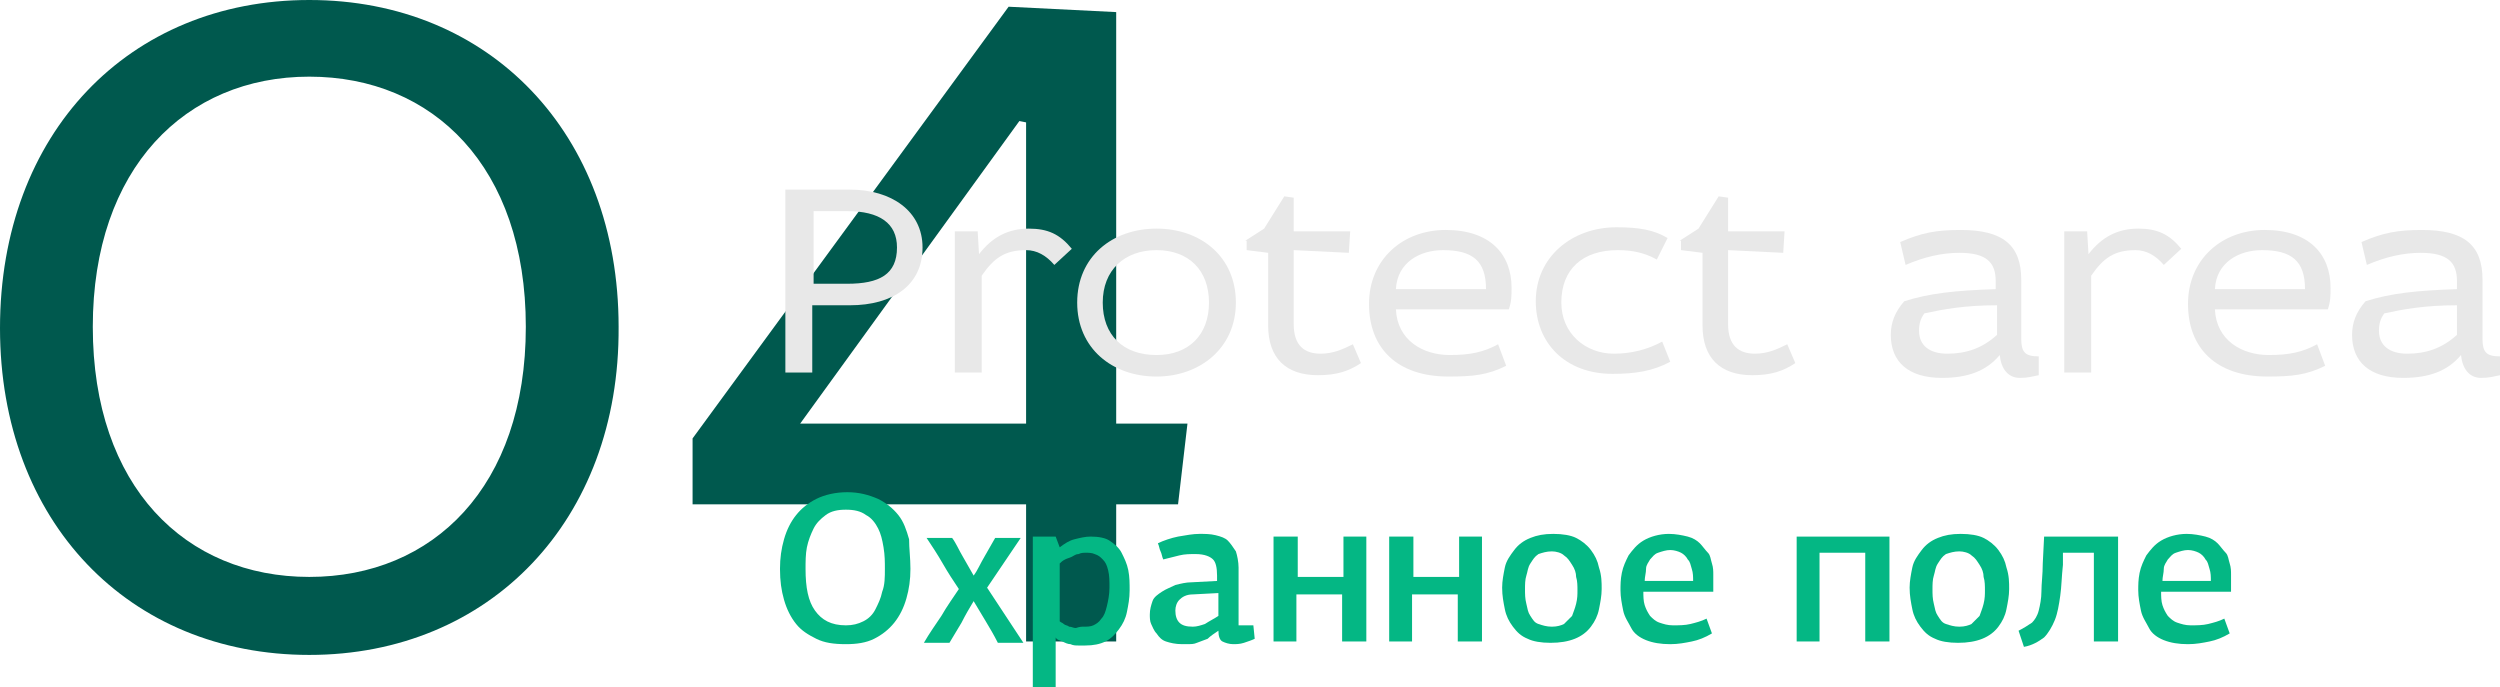 <?xml version="1.0" encoding="UTF-8"?> <!-- Generator: Adobe Illustrator 18.0.0, SVG Export Plug-In . SVG Version: 6.00 Build 0) --> <svg xmlns="http://www.w3.org/2000/svg" xmlns:xlink="http://www.w3.org/1999/xlink" id="Слой_1" x="0px" y="0px" viewBox="0 0 185.9 51.1" xml:space="preserve"> <g> <g> <g> <path fill="#00594E" d="M23,48.7c-13.4,0-23-9.9-23-24.3C0,9.9,9.6,0,23,0s23,9.9,23,24.3C46.1,38.7,36.4,48.7,23,48.7z M23,42.9 c9.2,0,16.1-6.7,16.1-18.6c0-11.9-6.9-18.6-16.1-18.6S6.9,12.5,6.9,24.3C6.9,36.2,13.8,42.9,23,42.9z"></path> <path fill="#00594E" d="M83,0.9v30.6h5.3l-0.7,6H83v10.2h-6.7V37.5H51.5v-4.9L75,0.5L83,0.9z M76.3,9.1l-0.5-0.1L59.5,31.5h16.8 V9.1z"></path> </g> </g> <g> <g> <path fill="#E8E8E8" d="M63.2,14.1c3.1,0,5.4,1.6,5.4,4.3c0,2.8-2.2,4.3-5.4,4.3h-2.8v5h-2V14.1H63.2z M60.5,21.1H63 c2.4,0,3.7-0.7,3.7-2.7c0-1.8-1.3-2.7-3.7-2.7h-2.5V21.1z"></path> <path fill="#E8E8E8" d="M72.7,17.2l0.1,1.7c1-1.3,2.2-1.9,3.7-1.9c1.4,0,2.3,0.4,3.2,1.5l-1.3,1.2c-0.6-0.7-1.3-1.1-2.1-1.1 c-1.6,0-2.4,0.6-3.3,1.9v7.2h-2V17.2H72.7z"></path> <path fill="#E8E8E8" d="M86,28c-3.3,0-5.9-2.1-5.9-5.5S82.7,17,86,17s5.9,2.1,5.9,5.5S89.2,28,86,28z M86,26.4 c2.4,0,3.9-1.5,3.9-3.9s-1.5-3.9-3.9-3.9S82,20.1,82,22.5S83.5,26.4,86,26.4z"></path> <path fill="#E8E8E8" d="M92.6,17.9L94,17l1.5-2.4l0.7,0.1v2.5h4.2l-0.1,1.6l-4.1-0.2v5.5c0,1.6,0.8,2.2,2,2.2 c0.9,0,1.6-0.3,2.4-0.7l0.6,1.4c-0.9,0.6-1.8,0.9-3.2,0.9c-2.4,0-3.7-1.3-3.7-3.7v-5.4l-1.6-0.2V17.9z"></path> <path fill="#E8E8E8" d="M103.8,23c0.1,2.3,2,3.4,4,3.4c1.5,0,2.5-0.2,3.6-0.8l0.6,1.6c-1.4,0.7-2.5,0.8-4.3,0.8 c-3.8,0-5.9-2.1-5.9-5.4c0-3.3,2.5-5.5,5.7-5.5c3.3,0,4.9,1.8,4.9,4.3c0,0.6,0,1-0.2,1.6H103.8z M110.5,21.5c0-2.1-1-2.9-3.2-2.9 c-1.7,0-3.4,0.9-3.5,2.9H110.5z"></path> <path fill="#E8E8E8" d="M123.2,19.3c-0.9-0.5-1.8-0.7-2.9-0.7c-2.6,0-4.2,1.4-4.2,3.9c0,2.3,1.8,3.8,3.9,3.8 c1.3,0,2.5-0.3,3.6-0.9l0.6,1.5c-1.3,0.7-2.6,0.9-4.3,0.9c-3.5,0-5.7-2.3-5.7-5.4c0-3.3,2.7-5.5,6-5.5c1.7,0,2.8,0.2,3.8,0.8 L123.2,19.3z"></path> <path fill="#E8E8E8" d="M124.9,17.9l1.4-0.9l1.5-2.4l0.7,0.1v2.5h4.2l-0.1,1.6l-4.1-0.2v5.5c0,1.6,0.8,2.2,2,2.2 c0.9,0,1.6-0.3,2.4-0.7l0.6,1.4c-0.9,0.6-1.8,0.9-3.2,0.9c-2.4,0-3.7-1.3-3.7-3.7v-5.4l-1.6-0.2V17.9z"></path> <path fill="#E8E8E8" d="M141.3,18c1.6-0.7,2.7-0.9,4.5-0.9c3.1,0,4.5,1.1,4.5,3.7v4.4c0,1,0.3,1.3,1.3,1.3v1.4 c-0.5,0.1-0.8,0.2-1.4,0.2c-0.9,0-1.4-0.7-1.5-1.7c-1,1.2-2.4,1.7-4.3,1.7c-2.5,0-3.8-1.2-3.8-3.2c0-0.9,0.3-1.7,1-2.5 c1.9-0.6,3.8-0.8,6.8-0.9v-0.6c0-1.4-0.7-2.1-2.7-2.1c-1.3,0-2.6,0.3-4,0.9L141.3,18z M148.5,22.7c-2.4,0-4,0.3-5.4,0.6 c-0.3,0.4-0.4,0.8-0.4,1.3c0,1.1,0.8,1.7,2.1,1.7c1.4,0,2.6-0.4,3.7-1.4V22.7z"></path> <path fill="#E8E8E8" d="M155.2,17.2l0.1,1.7c1-1.3,2.2-1.9,3.7-1.9c1.4,0,2.3,0.4,3.2,1.5l-1.3,1.2c-0.6-0.7-1.3-1.1-2.1-1.1 c-1.6,0-2.4,0.6-3.3,1.9v7.2h-2V17.2H155.2z"></path> <path fill="#E8E8E8" d="M164.7,23c0.1,2.3,2,3.4,4,3.4c1.5,0,2.5-0.2,3.6-0.8l0.6,1.6c-1.4,0.7-2.5,0.8-4.3,0.8 c-3.8,0-5.9-2.1-5.9-5.4c0-3.3,2.5-5.5,5.7-5.5c3.3,0,4.9,1.8,4.9,4.3c0,0.6,0,1-0.2,1.6H164.7z M171.4,21.5c0-2.1-1-2.9-3.2-2.9 c-1.7,0-3.4,0.9-3.5,2.9H171.4z"></path> <path fill="#E8E8E8" d="M175.6,18c1.6-0.7,2.7-0.9,4.5-0.9c3.1,0,4.5,1.1,4.5,3.7v4.4c0,1,0.3,1.3,1.3,1.3v1.4 c-0.5,0.1-0.8,0.2-1.4,0.2c-0.9,0-1.4-0.7-1.5-1.7c-1,1.2-2.4,1.7-4.3,1.7c-2.5,0-3.8-1.2-3.8-3.2c0-0.9,0.3-1.7,1-2.5 c1.9-0.6,3.8-0.8,6.8-0.9v-0.6c0-1.4-0.7-2.1-2.7-2.1c-1.3,0-2.6,0.3-4,0.9L175.6,18z M182.7,22.7c-2.4,0-4,0.3-5.4,0.6 c-0.3,0.4-0.4,0.8-0.4,1.3c0,1.1,0.8,1.7,2.1,1.7c1.4,0,2.6-0.4,3.7-1.4V22.7z"></path> </g> </g> <g> <g> <path fill="#04B784" d="M67.7,42.3c0,0.8-0.1,1.5-0.3,2.2c-0.2,0.7-0.5,1.3-0.9,1.8s-0.9,0.9-1.5,1.2c-0.6,0.3-1.3,0.4-2.1,0.4 c-0.9,0-1.6-0.1-2.2-0.4s-1.1-0.6-1.5-1.1s-0.7-1.1-0.9-1.8c-0.2-0.7-0.3-1.4-0.3-2.3c0-0.8,0.1-1.5,0.3-2.2 c0.2-0.7,0.5-1.3,0.9-1.8c0.4-0.5,0.9-0.9,1.5-1.2c0.6-0.3,1.4-0.5,2.3-0.5c0.9,0,1.6,0.2,2.3,0.5c0.6,0.3,1.1,0.7,1.5,1.2 c0.4,0.5,0.6,1.1,0.8,1.8C67.6,40.8,67.7,41.5,67.7,42.3z M65.8,42.3c0-0.5,0-1-0.1-1.6s-0.2-1-0.4-1.4s-0.5-0.8-0.9-1 c-0.4-0.3-0.9-0.4-1.5-0.4c-0.6,0-1.1,0.1-1.5,0.4s-0.7,0.6-0.9,1c-0.2,0.4-0.4,0.9-0.5,1.4c-0.1,0.5-0.1,1.1-0.1,1.6 c0,1.4,0.2,2.4,0.7,3.1c0.5,0.7,1.2,1.1,2.3,1.1c0.5,0,0.9-0.1,1.3-0.3c0.4-0.2,0.7-0.5,0.9-0.9c0.2-0.4,0.4-0.8,0.5-1.3 C65.8,43.5,65.8,42.9,65.8,42.3z"></path> <path fill="#04B784" d="M73.3,46.2c-0.3-0.5-0.6-1-0.9-1.5c-0.3,0.5-0.6,1-0.9,1.6c-0.3,0.5-0.6,1-0.9,1.5h-1.9 c0.4-0.7,0.9-1.4,1.3-2c0.4-0.7,0.9-1.4,1.3-2c-0.4-0.6-0.8-1.2-1.2-1.9s-0.8-1.3-1.2-1.9h1.9c0.3,0.4,0.5,0.9,0.8,1.4 c0.3,0.5,0.5,0.9,0.8,1.4c0.3-0.4,0.5-0.9,0.8-1.4c0.3-0.5,0.5-0.9,0.8-1.4h1.9l-2.5,3.7l2.7,4.1h-1.9 C73.9,47.2,73.6,46.7,73.3,46.2z"></path> <path fill="#04B784" d="M78.8,40.7c0.4-0.3,0.7-0.5,1.1-0.6c0.4-0.1,0.8-0.2,1.2-0.2c0.6,0,1.1,0.1,1.4,0.3s0.7,0.5,0.9,0.9 c0.2,0.4,0.4,0.8,0.5,1.3c0.1,0.5,0.1,1,0.1,1.5c0,0.6-0.1,1.1-0.2,1.6c-0.1,0.5-0.3,0.9-0.6,1.3c-0.3,0.4-0.6,0.7-1,0.9 c-0.4,0.2-0.9,0.3-1.5,0.3c-0.1,0-0.3,0-0.5,0c-0.2,0-0.4,0-0.6-0.1c-0.2,0-0.4-0.1-0.6-0.2s-0.4-0.1-0.5-0.3v3.7h-1.7V39.9h1.7 L78.8,40.7L78.8,40.7z M80.6,46.6c0.2,0,0.5,0,0.7-0.1c0.2-0.1,0.4-0.2,0.6-0.5c0.2-0.2,0.3-0.5,0.4-0.9s0.2-0.9,0.2-1.4 c0-0.5,0-0.9-0.1-1.3s-0.2-0.6-0.4-0.8c-0.2-0.2-0.3-0.3-0.6-0.4c-0.2-0.1-0.5-0.1-0.7-0.1c-0.1,0-0.3,0-0.5,0.1 c-0.2,0-0.3,0.1-0.5,0.2c-0.2,0.1-0.3,0.1-0.5,0.2s-0.3,0.2-0.4,0.3v4.3c0.1,0.1,0.2,0.1,0.3,0.2c0.1,0.1,0.3,0.1,0.4,0.2 c0.2,0,0.3,0.1,0.5,0.1C80.3,46.6,80.4,46.6,80.6,46.6z"></path> <path fill="#04B784" d="M92.2,46.5h1l0.1,1c-0.2,0.1-0.5,0.2-0.8,0.3c-0.3,0.1-0.6,0.1-0.8,0.1c-0.3,0-0.6-0.1-0.8-0.2 s-0.3-0.4-0.3-0.8l0,0c-0.3,0.2-0.6,0.4-0.8,0.6c-0.3,0.1-0.5,0.2-0.8,0.3c-0.2,0.1-0.5,0.1-0.6,0.1s-0.3,0-0.5,0 c-0.5,0-0.9-0.1-1.2-0.2c-0.3-0.1-0.5-0.3-0.7-0.6c-0.2-0.2-0.3-0.5-0.4-0.7s-0.1-0.5-0.1-0.7c0-0.4,0.1-0.7,0.2-1 s0.4-0.5,0.7-0.7c0.3-0.2,0.6-0.3,1-0.5c0.4-0.1,0.8-0.2,1.2-0.2l1.9-0.1v-0.4c0-0.6-0.1-1-0.3-1.2c-0.2-0.2-0.6-0.4-1.3-0.4 c-0.4,0-0.8,0-1.2,0.1c-0.4,0.1-0.8,0.2-1.2,0.3c-0.1-0.2-0.1-0.4-0.2-0.6c-0.1-0.2-0.1-0.4-0.2-0.6c0.4-0.2,1-0.4,1.5-0.5 c0.6-0.1,1.1-0.2,1.6-0.2c0.4,0,0.8,0,1.2,0.1c0.4,0.1,0.7,0.2,0.9,0.4c0.2,0.2,0.4,0.5,0.6,0.8c0.1,0.3,0.2,0.8,0.2,1.2V46.5z M88.7,44.2c-0.5,0-0.8,0.2-1,0.4s-0.3,0.5-0.3,0.8c0,0.4,0.1,0.7,0.3,0.9c0.2,0.2,0.5,0.3,1,0.3c0.3,0,0.6-0.1,0.9-0.2 c0.3-0.2,0.7-0.4,1-0.6v-1.7L88.7,44.2z"></path> <path fill="#04B784" d="M99.8,47.7v-3.5h-3.4v3.5h-1.7v-7.8h1.8v3h3.4v-3h1.7v7.8H99.8z"></path> <path fill="#04B784" d="M108.4,47.7v-3.5H105v3.5h-1.7v-7.8h1.8v3h3.4v-3h1.7v7.8H108.4z"></path> <path fill="#04B784" d="M119.1,43.8c0,0.5-0.1,1-0.2,1.5c-0.1,0.5-0.3,0.9-0.6,1.3c-0.3,0.4-0.7,0.7-1.2,0.9s-1.1,0.3-1.8,0.3 c-0.7,0-1.3-0.1-1.7-0.3c-0.5-0.2-0.8-0.5-1.1-0.9c-0.3-0.4-0.5-0.8-0.6-1.3c-0.1-0.5-0.2-1-0.2-1.6c0-0.5,0.1-1,0.2-1.5 c0.1-0.5,0.4-0.9,0.7-1.3c0.3-0.4,0.7-0.7,1.2-0.9s1-0.3,1.7-0.3c0.7,0,1.3,0.1,1.7,0.3s0.8,0.5,1.1,0.9c0.3,0.4,0.5,0.8,0.6,1.3 C119.1,42.8,119.1,43.3,119.1,43.8z M117.3,43.9c0-0.3,0-0.7-0.1-1c0-0.3-0.1-0.6-0.3-0.9s-0.3-0.5-0.6-0.7 c-0.2-0.2-0.6-0.3-0.9-0.3c-0.4,0-0.7,0.1-1,0.2c-0.3,0.2-0.4,0.4-0.6,0.7s-0.2,0.6-0.3,0.9c-0.1,0.3-0.1,0.7-0.1,1 c0,0.4,0,0.7,0.1,1.1s0.1,0.6,0.3,0.9s0.3,0.5,0.6,0.6s0.6,0.2,1,0.2c0.4,0,0.7-0.1,0.9-0.2c0.2-0.2,0.4-0.4,0.6-0.6 c0.1-0.3,0.2-0.5,0.3-0.9C117.3,44.5,117.3,44.2,117.3,43.9z"></path> <path fill="#04B784" d="M124.1,39.7c0.5,0,1,0.1,1.4,0.2c0.4,0.1,0.7,0.3,0.9,0.5s0.4,0.5,0.6,0.7s0.2,0.5,0.3,0.8 s0.1,0.6,0.1,0.8c0,0.3,0,0.5,0,0.7v0.6h-5.2c0,0.3,0,0.7,0.1,1c0.1,0.3,0.2,0.5,0.4,0.8c0.2,0.2,0.4,0.4,0.7,0.5s0.6,0.2,1,0.2 c0.4,0,0.9,0,1.3-0.1c0.4-0.1,0.8-0.2,1.2-0.4l0.4,1.1c-0.5,0.3-1,0.5-1.5,0.6c-0.5,0.1-1,0.2-1.6,0.2c-0.7,0-1.3-0.1-1.8-0.3 s-0.9-0.5-1.1-0.9s-0.5-0.8-0.6-1.3c-0.1-0.5-0.2-1-0.2-1.5c0-0.4,0-0.8,0.1-1.3c0.1-0.5,0.3-0.9,0.5-1.3 c0.3-0.4,0.6-0.8,1.1-1.1S123.4,39.7,124.1,39.7z M124.2,40.9c-0.3,0-0.6,0.1-0.9,0.2s-0.4,0.3-0.6,0.5c-0.1,0.2-0.3,0.4-0.3,0.7 s-0.1,0.6-0.1,0.9h3.6c0-0.3,0-0.6-0.1-0.9s-0.1-0.5-0.3-0.7c-0.1-0.2-0.3-0.4-0.5-0.5C124.8,41,124.5,40.9,124.2,40.9z"></path> <path fill="#04B784" d="M138.7,47.7v-6.6h-3.4v6.6h-1.7v-7.8h6.9c0,0.5,0,1.2,0,1.8c0,0.7,0,1.4,0,2.1c0,0.7,0,1.4,0,2.1 c0,0.7,0,1.3,0,1.8H138.7z"></path> <path fill="#04B784" d="M149.4,43.8c0,0.5-0.1,1-0.2,1.5c-0.1,0.5-0.3,0.9-0.6,1.3c-0.3,0.4-0.7,0.7-1.2,0.9s-1.1,0.3-1.8,0.3 c-0.7,0-1.3-0.1-1.7-0.3c-0.5-0.2-0.8-0.5-1.1-0.9c-0.3-0.4-0.5-0.8-0.6-1.3c-0.1-0.5-0.2-1-0.2-1.6c0-0.5,0.1-1,0.2-1.5 c0.1-0.5,0.4-0.9,0.7-1.3c0.3-0.4,0.7-0.7,1.2-0.9s1-0.3,1.7-0.3c0.7,0,1.3,0.1,1.7,0.3s0.8,0.5,1.1,0.9c0.3,0.4,0.5,0.8,0.6,1.3 C149.4,42.8,149.4,43.3,149.4,43.8z M147.6,43.9c0-0.3,0-0.7-0.1-1c0-0.3-0.1-0.6-0.3-0.9s-0.3-0.5-0.6-0.7 c-0.2-0.2-0.6-0.3-0.9-0.3c-0.4,0-0.7,0.1-1,0.2c-0.3,0.2-0.4,0.4-0.6,0.7s-0.2,0.6-0.3,0.9c-0.1,0.3-0.1,0.7-0.1,1 c0,0.4,0,0.7,0.1,1.1s0.1,0.6,0.3,0.9s0.3,0.5,0.6,0.6s0.6,0.2,1,0.2c0.4,0,0.7-0.1,0.9-0.2c0.2-0.2,0.4-0.4,0.6-0.6 c0.1-0.3,0.2-0.5,0.3-0.9C147.6,44.5,147.6,44.2,147.6,43.9z"></path> <path fill="#04B784" d="M155.7,47.7v-6.6h-2.3l0,0.9c-0.1,0.9-0.1,1.6-0.2,2.3c-0.1,0.7-0.2,1.3-0.4,1.8s-0.5,1-0.8,1.3 c-0.4,0.3-0.9,0.6-1.5,0.7l-0.4-1.2c0.4-0.2,0.7-0.4,1-0.6c0.2-0.2,0.4-0.5,0.5-0.9c0.1-0.4,0.2-0.9,0.2-1.4 c0-0.6,0.1-1.3,0.1-2.1l0.1-2h5.5v7.8H155.7z"></path> <path fill="#04B784" d="M162.6,39.7c0.5,0,1,0.1,1.4,0.2c0.4,0.1,0.7,0.3,0.9,0.5s0.4,0.5,0.6,0.7s0.2,0.5,0.3,0.8 s0.1,0.6,0.1,0.8c0,0.3,0,0.5,0,0.7v0.6h-5.2c0,0.3,0,0.7,0.1,1c0.1,0.3,0.2,0.5,0.4,0.8c0.2,0.2,0.4,0.4,0.7,0.5s0.6,0.2,1,0.2 c0.4,0,0.9,0,1.3-0.1c0.4-0.1,0.8-0.2,1.2-0.4l0.4,1.1c-0.5,0.3-1,0.5-1.5,0.6c-0.5,0.1-1,0.2-1.6,0.2c-0.7,0-1.3-0.1-1.8-0.3 s-0.9-0.5-1.1-0.9s-0.5-0.8-0.6-1.3c-0.1-0.5-0.2-1-0.2-1.5c0-0.4,0-0.8,0.1-1.3c0.1-0.5,0.3-0.9,0.5-1.3 c0.3-0.4,0.6-0.8,1.1-1.1S161.9,39.7,162.6,39.7z M162.7,40.9c-0.3,0-0.6,0.1-0.9,0.2s-0.4,0.3-0.6,0.5c-0.1,0.2-0.3,0.4-0.3,0.7 s-0.1,0.6-0.1,0.9h3.6c0-0.3,0-0.6-0.1-0.9s-0.1-0.5-0.3-0.7c-0.1-0.2-0.3-0.4-0.5-0.5C163.3,41,163,40.9,162.7,40.9z"></path> </g> </g> </g> </svg> 